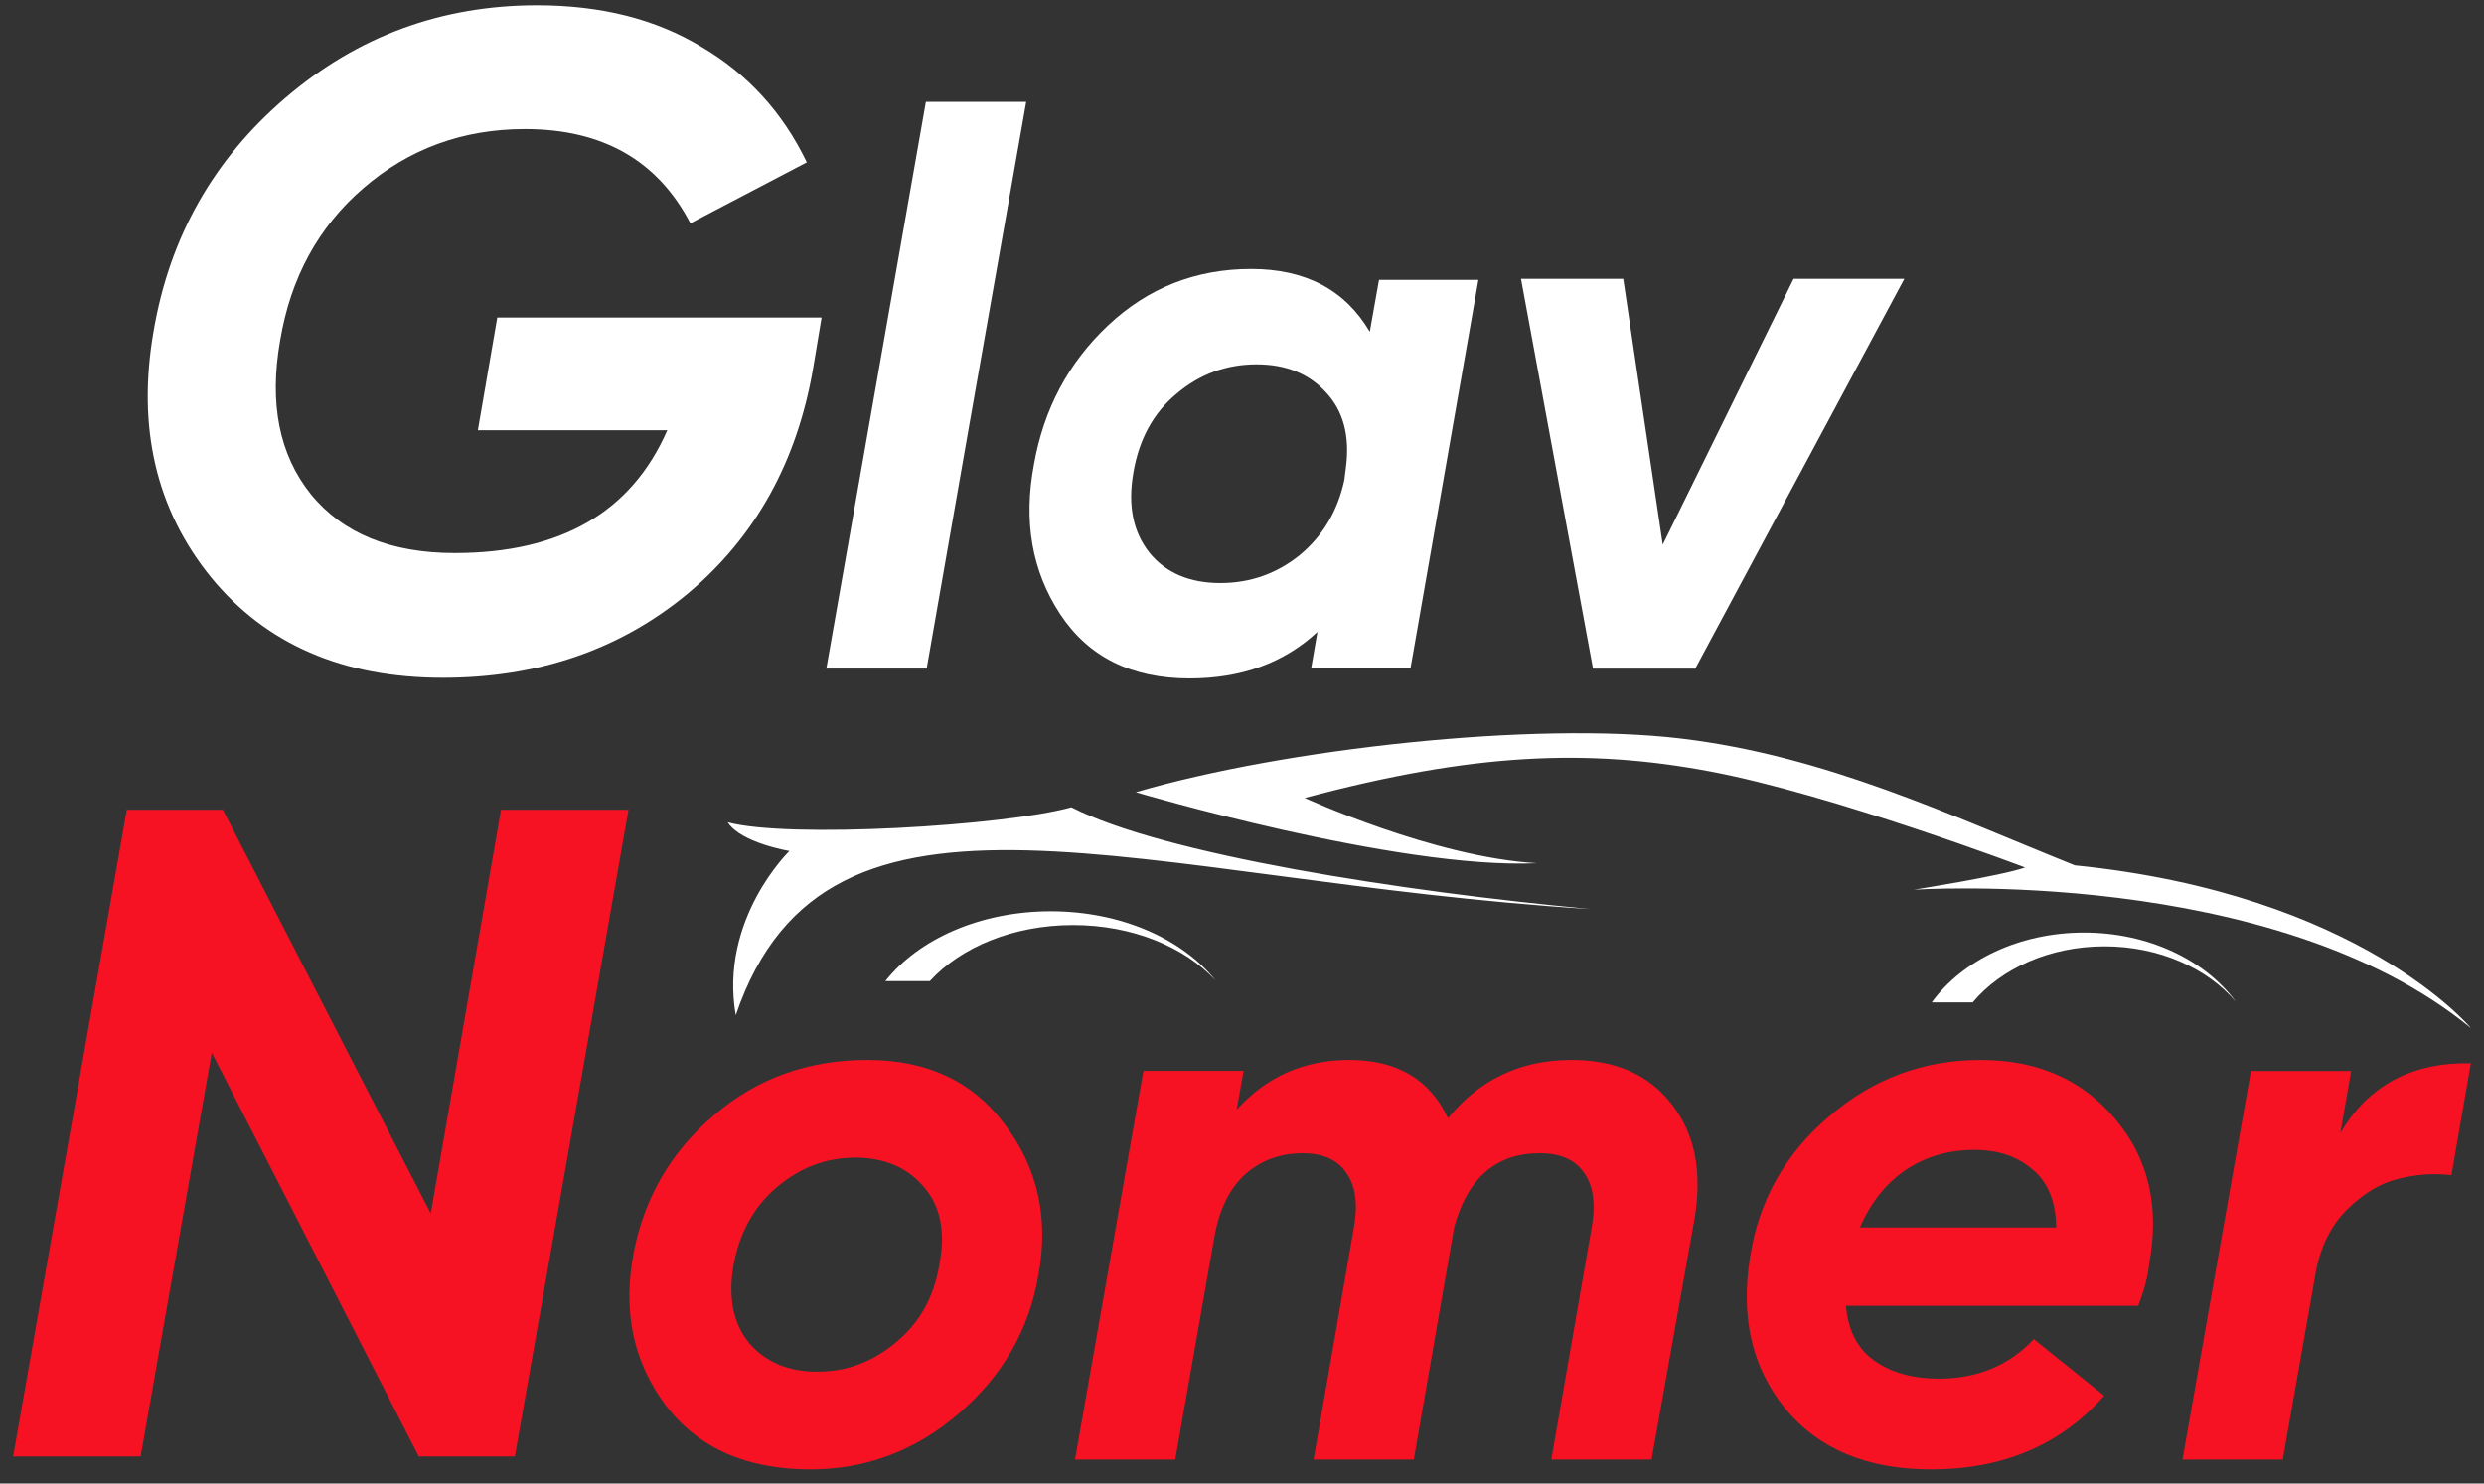 <?xml version="1.0" encoding="UTF-8"?> <svg xmlns="http://www.w3.org/2000/svg" width="154" height="92" viewBox="0 0 154 92" fill="none"><rect x="0" y="0" width="154" height="92" fill="#333333" stroke="none"/><path d="M145.091 70.273C146.825 67.317 149.524 65.871 153.186 65.936L151.981 72.875C150.857 72.747 149.749 72.827 148.656 73.116C147.596 73.373 146.568 73.984 145.573 74.948C144.577 75.912 143.918 77.18 143.597 78.755L141.525 90.514H135.309L139.55 66.418H145.765L145.091 70.273Z" fill="#F61222"></path><path d="M113.389 69.243C116.106 66.903 119.237 65.732 122.784 65.732C126.331 65.732 129.127 66.967 131.172 69.436C133.217 71.872 133.904 74.87 133.233 78.429C133.169 79.134 132.945 79.984 132.562 80.978H114.444C114.572 82.517 115.163 83.655 116.217 84.392C117.272 85.13 118.598 85.498 120.196 85.498C122.592 85.498 124.557 84.681 126.091 83.046L130.453 86.556C127.769 89.602 124.19 91.125 119.716 91.125C115.754 91.125 112.734 89.859 110.657 87.326C108.612 84.793 107.893 81.667 108.5 77.948C109.044 74.453 110.673 71.552 113.389 69.243ZM115.307 76.12H127.481C127.449 74.485 126.954 73.283 125.995 72.513C125.069 71.712 123.87 71.311 122.4 71.311C120.803 71.311 119.381 71.728 118.135 72.561C116.92 73.395 115.978 74.581 115.307 76.12Z" fill="#F61222"></path><path d="M97.431 65.732C100.161 65.732 102.232 66.648 103.645 68.481C105.09 70.313 105.556 72.708 105.042 75.665L102.393 90.516H96.178L98.683 76.099C98.94 74.653 98.78 73.527 98.201 72.724C97.656 71.92 96.74 71.518 95.456 71.518C92.758 71.518 90.992 73.045 90.156 76.099L87.651 90.516H81.437L83.942 76.099C84.199 74.653 84.038 73.527 83.46 72.724C82.914 71.92 82.015 71.518 80.763 71.518C79.349 71.518 78.145 71.968 77.149 72.868C76.186 73.769 75.56 75.086 75.271 76.822L72.862 90.516H66.647L70.887 66.407H77.101L76.668 68.818C78.53 66.761 80.859 65.732 83.653 65.732C86.608 65.732 88.647 66.938 89.771 69.349C91.73 66.938 94.283 65.732 97.431 65.732Z" fill="#F61222"></path><path d="M50.232 91.125C46.266 91.125 43.275 89.795 41.26 87.133C39.245 84.44 38.59 81.282 39.293 77.659C39.965 74.229 41.628 71.391 44.283 69.147C46.937 66.871 50.104 65.732 53.782 65.732C57.492 65.732 60.339 67.079 62.322 69.772C64.337 72.433 65.024 75.527 64.385 79.054C63.809 82.453 62.162 85.322 59.443 87.662C56.757 89.971 53.686 91.125 50.232 91.125ZM50.663 85.066C52.487 85.066 54.118 84.456 55.557 83.238C57.028 82.02 57.924 80.401 58.244 78.381C58.628 76.393 58.308 74.806 57.284 73.62C56.261 72.401 54.837 71.792 53.014 71.792C51.223 71.792 49.608 72.401 48.169 73.62C46.761 74.806 45.866 76.409 45.482 78.429C45.13 80.449 45.45 82.068 46.442 83.286C47.465 84.472 48.872 85.066 50.663 85.066Z" fill="#F61222"></path><path d="M0.813 90.321L7.86 50.221H13.817L26.707 75.255L31.061 50.221H38.966L31.92 90.321H25.962L13.13 65.287L8.719 90.321H0.813Z" fill="#F61222"></path><path d="M111.198 17.289H118.064L105.1 41.463H98.762L94.297 17.289H100.635L103.084 33.776L111.198 17.289Z" fill="white"></path><path d="M85.496 17.353H91.656L87.454 41.399H81.294L81.676 39.187C79.606 41.111 76.964 42.072 73.749 42.072C70.151 42.072 67.477 40.742 65.726 38.081C63.975 35.42 63.434 32.326 64.103 28.799C64.708 25.368 66.236 22.499 68.687 20.19C71.17 17.85 74.131 16.68 77.569 16.68C80.944 16.68 83.395 17.978 84.923 20.575L85.496 17.353ZM75.659 36.157C77.505 36.157 79.145 35.58 80.578 34.426C82.01 33.239 82.933 31.684 83.347 29.761L83.443 28.991C83.697 27.036 83.284 25.481 82.201 24.326C81.15 23.172 79.718 22.595 77.903 22.595C76.025 22.595 74.37 23.204 72.937 24.423C71.504 25.609 70.613 27.244 70.263 29.328C69.913 31.348 70.247 32.999 71.266 34.282C72.284 35.532 73.749 36.157 75.659 36.157Z" fill="white"></path><path d="M51.23 41.462L53.882 26.345L57.402 6.318H63.622L60.054 26.586L57.45 41.462H51.23Z" fill="white"></path><path d="M50.937 19.691L50.421 22.784C49.428 28.627 46.831 33.306 42.63 36.819C38.429 40.295 33.369 42.032 27.45 42.032C21.263 42.032 16.47 39.951 13.071 35.788C9.672 31.587 8.488 26.508 9.519 20.55C10.512 14.707 13.242 9.876 17.711 6.057C22.179 2.238 27.373 0.328 33.293 0.328C37.264 0.328 40.663 1.187 43.49 2.906C46.354 4.586 48.531 6.973 50.02 10.067L42.802 13.848C40.778 9.952 37.36 8.004 32.548 8.004C28.691 8.004 25.349 9.227 22.523 11.671C19.735 14.077 18.016 17.227 17.367 21.123C16.68 25.018 17.31 28.188 19.258 30.632C21.244 33.077 24.222 34.299 28.194 34.299C34.763 34.299 39.155 31.759 41.37 26.68H29.626L30.829 19.691H50.937Z" fill="white"></path><path d="M118.644 55.176C118.644 55.176 140.91 53.664 153.187 63.757C153.187 63.757 146.322 55.443 128.633 53.664C120.976 50.596 113.188 46.862 104.167 45.794C95.147 44.727 79.657 46.417 70.417 49.129C70.417 49.129 86.61 53.931 95.279 53.531C88.926 53.172 80.89 49.485 80.89 49.485C91.362 46.684 98.447 46.417 106.015 47.84C113.584 49.263 125.553 53.798 125.553 53.798C124.012 54.331 118.644 55.176 118.644 55.176ZM48.943 52.775C48.943 52.775 45.951 52.286 45.115 50.996C48.899 52.019 62.276 51.219 66.423 50.063C72.155 52.997 86.88 55.282 98.623 56.377C70.417 54.614 51.309 46.239 45.616 62.957C44.577 56.999 48.943 52.775 48.943 52.775Z" fill="white"></path><path d="M138.606 62.11C136.718 59.552 133.216 57.832 129.203 57.832C125.163 57.832 121.639 59.576 119.761 62.164H122.301C124.057 60.069 127.062 58.687 130.476 58.687C133.86 58.688 136.844 60.045 138.606 62.11Z" fill="white"></path><path d="M75.352 60.79C73.302 58.232 69.499 56.512 65.143 56.512C60.756 56.512 56.931 58.256 54.891 60.844H57.648C59.555 58.749 62.818 57.367 66.524 57.367C70.199 57.367 73.439 58.725 75.352 60.79Z" fill="white"></path></svg> 